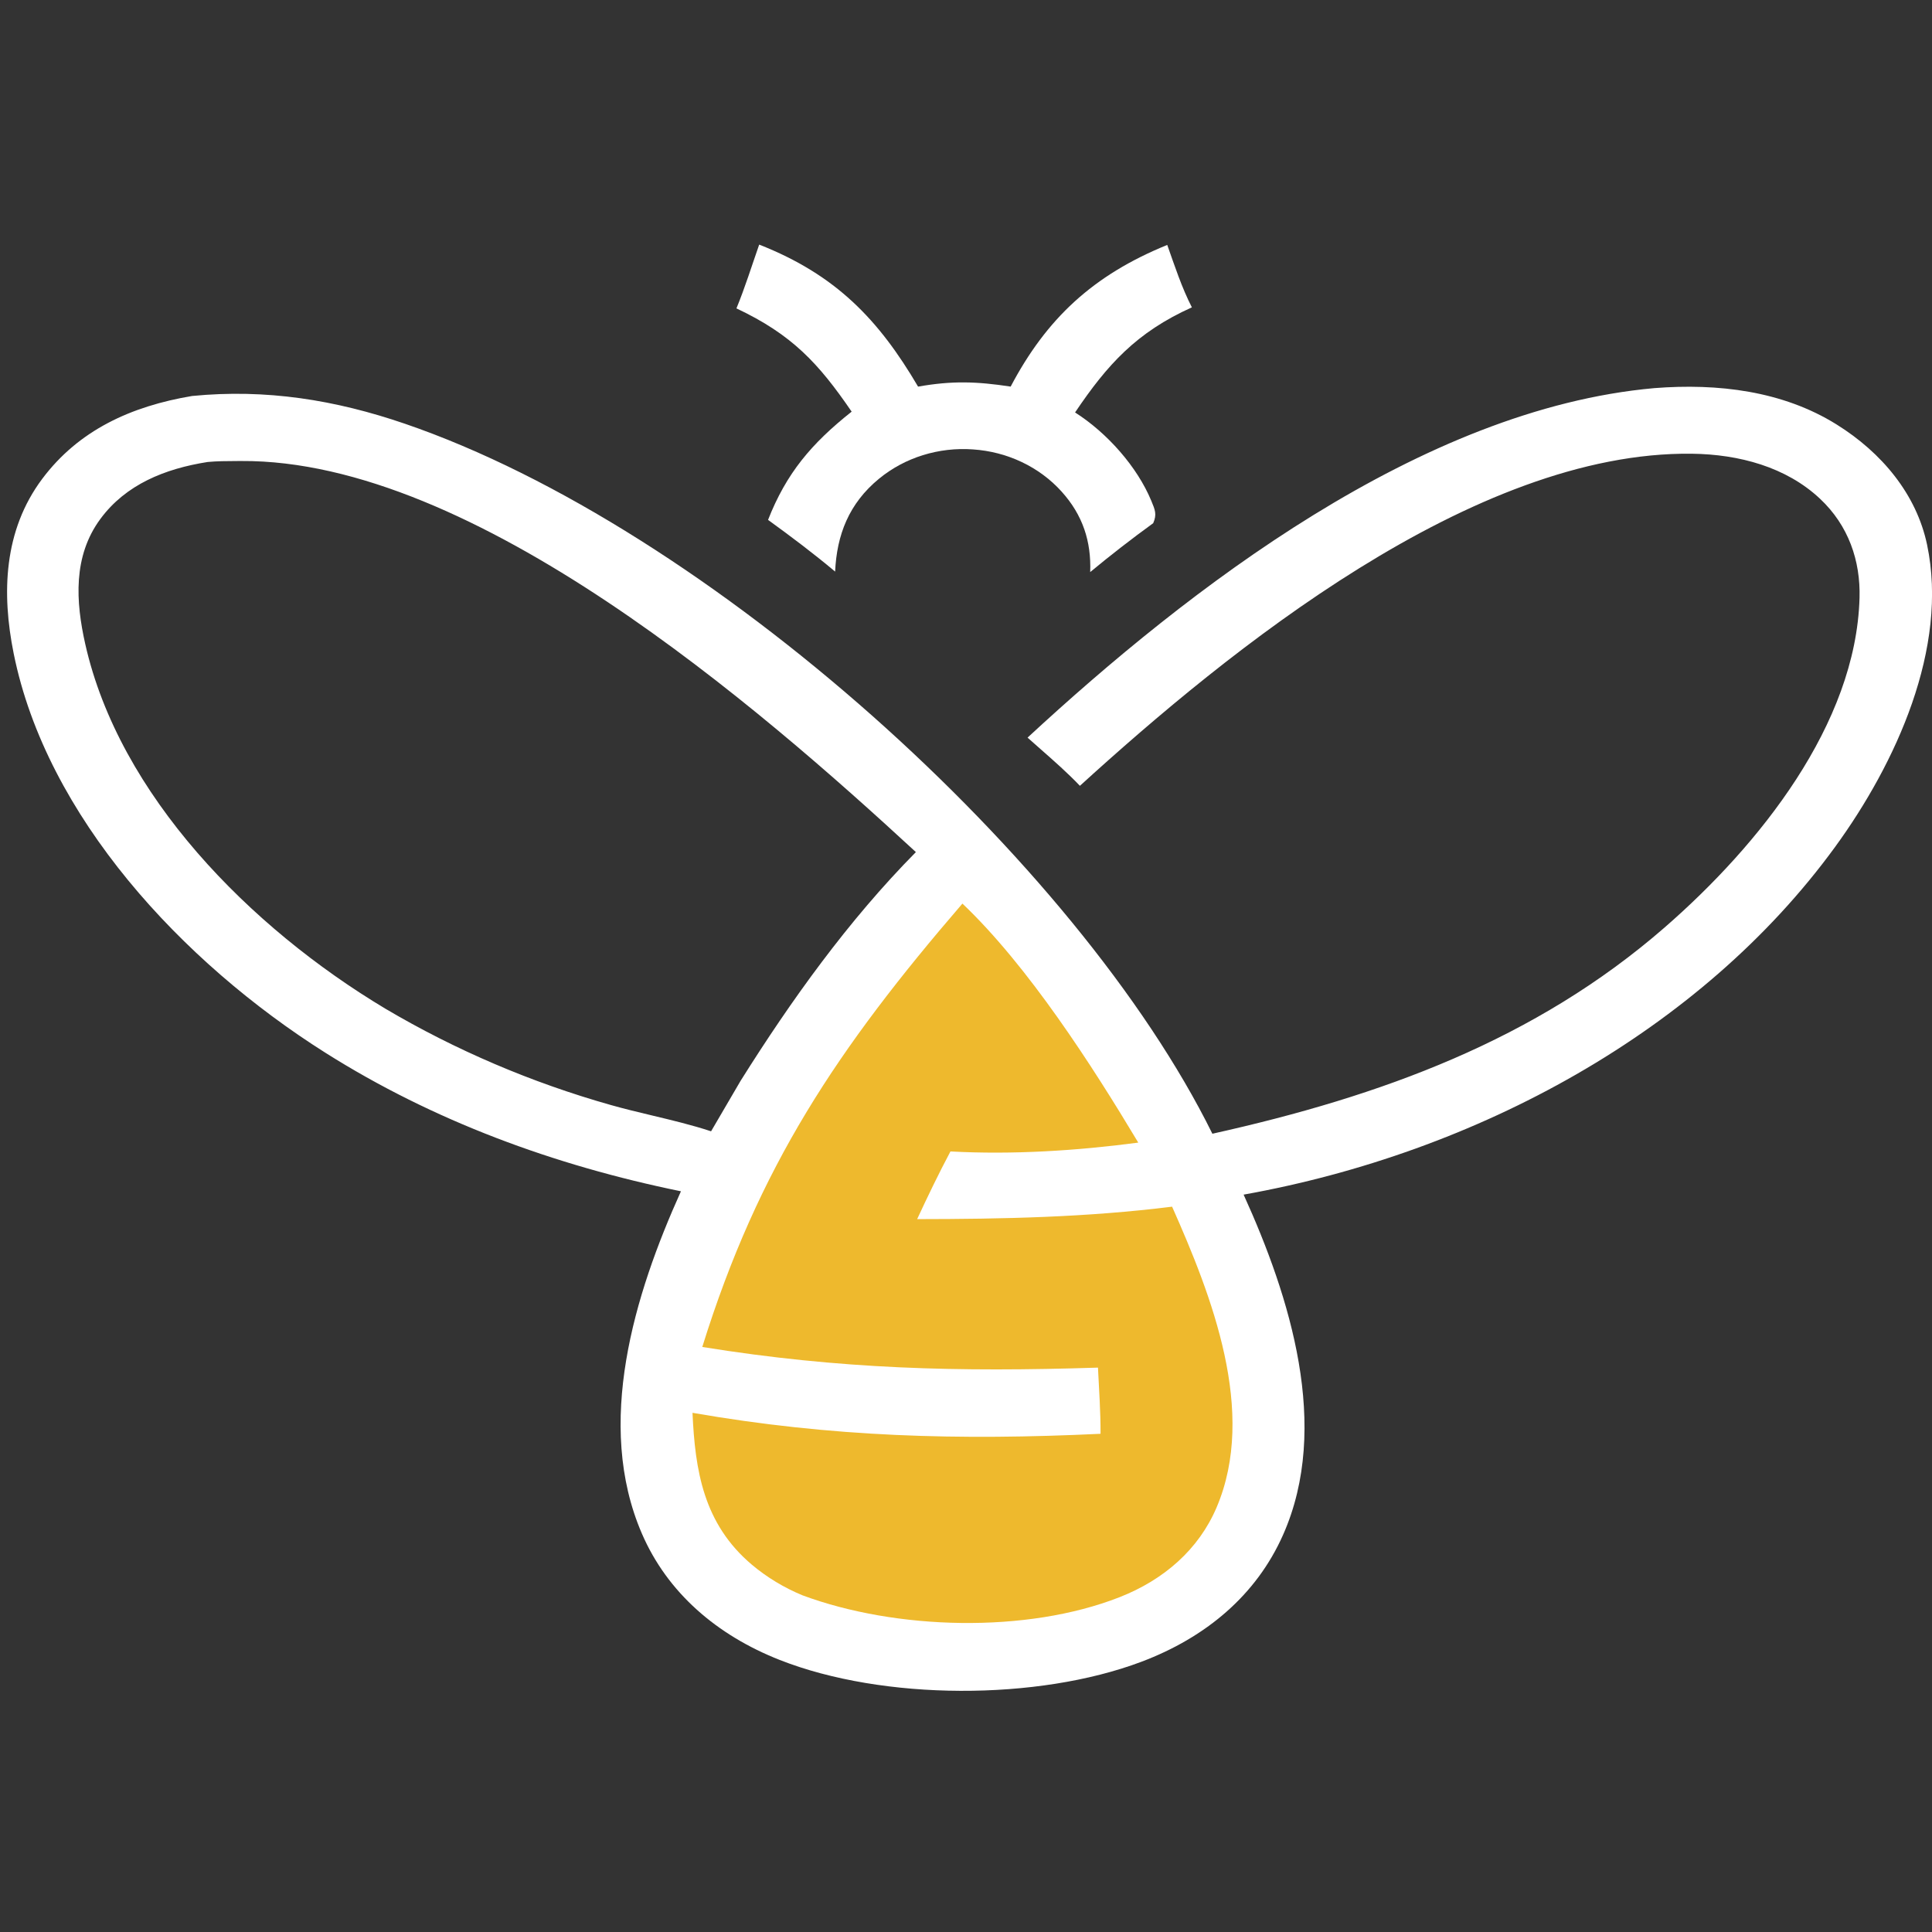 <svg width="545" height="545" viewBox="0 0 545 545" fill="none" xmlns="http://www.w3.org/2000/svg">
<rect x="0" y="0" width="545" height="545" fill="#333333" stroke="none"/>
<g clip-path="url(#clip0_108_20)">
<path fill-rule="evenodd" clip-rule="evenodd" d="M518.059 119.72C502.845 110.247 484.583 108.085 466.666 109.487C400.823 115.358 335.294 166.06 289.863 208.076C291.083 209.169 292.32 210.257 293.56 211.347C297.362 214.69 301.189 218.055 304.632 221.672C346.491 183.542 415.583 127.193 477.311 127.992C490.567 128.164 503.848 131.718 513.403 140.684C521.449 148.234 524.854 158.181 524.557 168.676C523.554 204.291 496.36 238.324 469.567 261.64C433.112 293.365 389.645 309.224 342.002 319.816C304.024 242.91 199.802 148.848 114.197 119.524C94.582 112.805 75.06 109.656 54.188 111.704C36.938 114.6 22.201 121.357 11.94 135.043C0.981 149.661 0.442 167.397 3.86 184.355C13.099 230.229 51.325 271.424 91.806 296.983C122.243 316.203 156.273 328.72 192.086 336.054C178.931 365.194 167.74 401.724 181.061 432.592C188.286 449.332 202.265 461.293 219.976 468.265C249.137 479.746 292.682 479.824 321.988 468.766C340.181 461.902 354.399 449.984 361.943 432.965C375.462 402.473 363.917 365.83 350.812 336.995C416.573 325.215 479.796 290.935 517.683 238.889C534.852 215.305 549.739 182.75 543.611 153.656C540.613 139.428 530.848 127.683 518.059 119.72ZM66.64 130.053C63.96 130.063 61.212 130.074 58.574 130.323C46.487 132.228 35.487 136.675 28.319 146.386C20.537 156.931 21.361 169.749 24.055 181.704C33.651 224.294 70.448 261.631 108.743 284.562C118.639 290.407 128.914 295.604 139.568 300.154C150.22 304.703 161.154 308.563 172.37 311.733C176.192 312.813 180.106 313.748 184.023 314.684C189.626 316.023 195.234 317.363 200.589 319.131L208.913 304.891C223.14 282.234 239.231 259.737 258.364 240.366C214.06 199.484 133.753 129.609 68.008 130.046C67.555 130.049 67.098 130.051 66.64 130.053Z" fill="white"/>
<path d="M271.488 254.894C290.076 272.557 308.097 300.623 321.098 322.321C303.71 324.614 285.658 325.76 268.114 324.813C264.768 331.098 261.713 337.467 258.718 343.904C282.961 343.88 306.577 343.399 330.635 340.392C341.795 365.506 354.674 398.274 343.186 425.244C338.139 437.088 328.336 445.634 315.848 450.541C289.512 460.882 252.69 459.789 226.386 450.031C223.777 448.953 221.276 447.69 218.882 446.243C216.489 444.796 214.233 443.183 212.115 441.403C198.399 429.839 196.08 414.74 195.347 398.542C234.766 405.401 270.488 406.354 310.453 404.46C310.481 398.245 310.027 392.001 309.729 385.792C270.275 387.059 236.944 386.235 198.107 379.967C213.951 329.075 236.242 295.806 271.488 254.894Z" fill="#EEB92D"/>
<path d="M285.097 109.055C295.183 89.918 308.294 77.628 329.269 69.093C331.378 75.02 333.326 81.054 336.218 86.701C320.553 93.752 312.329 102.902 303.266 116.351C312.32 122.106 320.798 131.686 324.764 141.258C325.823 143.808 326.403 145.087 325.306 147.587C319.222 152.004 313.298 156.6 307.536 161.375C307.855 152.773 305.471 145.302 299.434 138.633C298.661 137.776 297.844 136.958 296.984 136.179C296.123 135.399 295.223 134.66 294.283 133.965C293.343 133.27 292.369 132.62 291.36 132.016C290.349 131.41 289.309 130.853 288.24 130.346C287.17 129.837 286.076 129.38 284.956 128.974C283.837 128.568 282.699 128.215 281.542 127.916C280.384 127.615 279.214 127.369 278.029 127.179C276.847 126.988 275.657 126.853 274.458 126.774C273.267 126.688 272.075 126.658 270.88 126.683C269.685 126.709 268.495 126.789 267.308 126.925C266.124 127.063 264.949 127.255 263.784 127.499C262.618 127.746 261.47 128.045 260.338 128.397C259.203 128.75 258.092 129.155 257.004 129.612C255.914 130.066 254.852 130.571 253.818 131.127C252.782 131.683 251.778 132.285 250.807 132.934C249.838 133.58 248.905 134.272 248.009 135.008C239.444 142.016 236.048 150.926 235.581 161.241C229.468 156.107 223.152 151.36 216.661 146.654C221.815 133.516 228.876 125.133 240.243 116.124C230.925 102.496 223.437 94.393 207.744 86.992C210.16 81.118 212.065 74.982 214.161 69C235.775 77.491 247.85 90.122 258.981 109.061C268.58 107.365 275.492 107.596 285.097 109.055Z" fill="white"/>
</g>
<defs>
<clipPath id="clip0_108_20">
<rect width="545" height="545" fill="white"/>
</clipPath>
</defs>
</svg>
